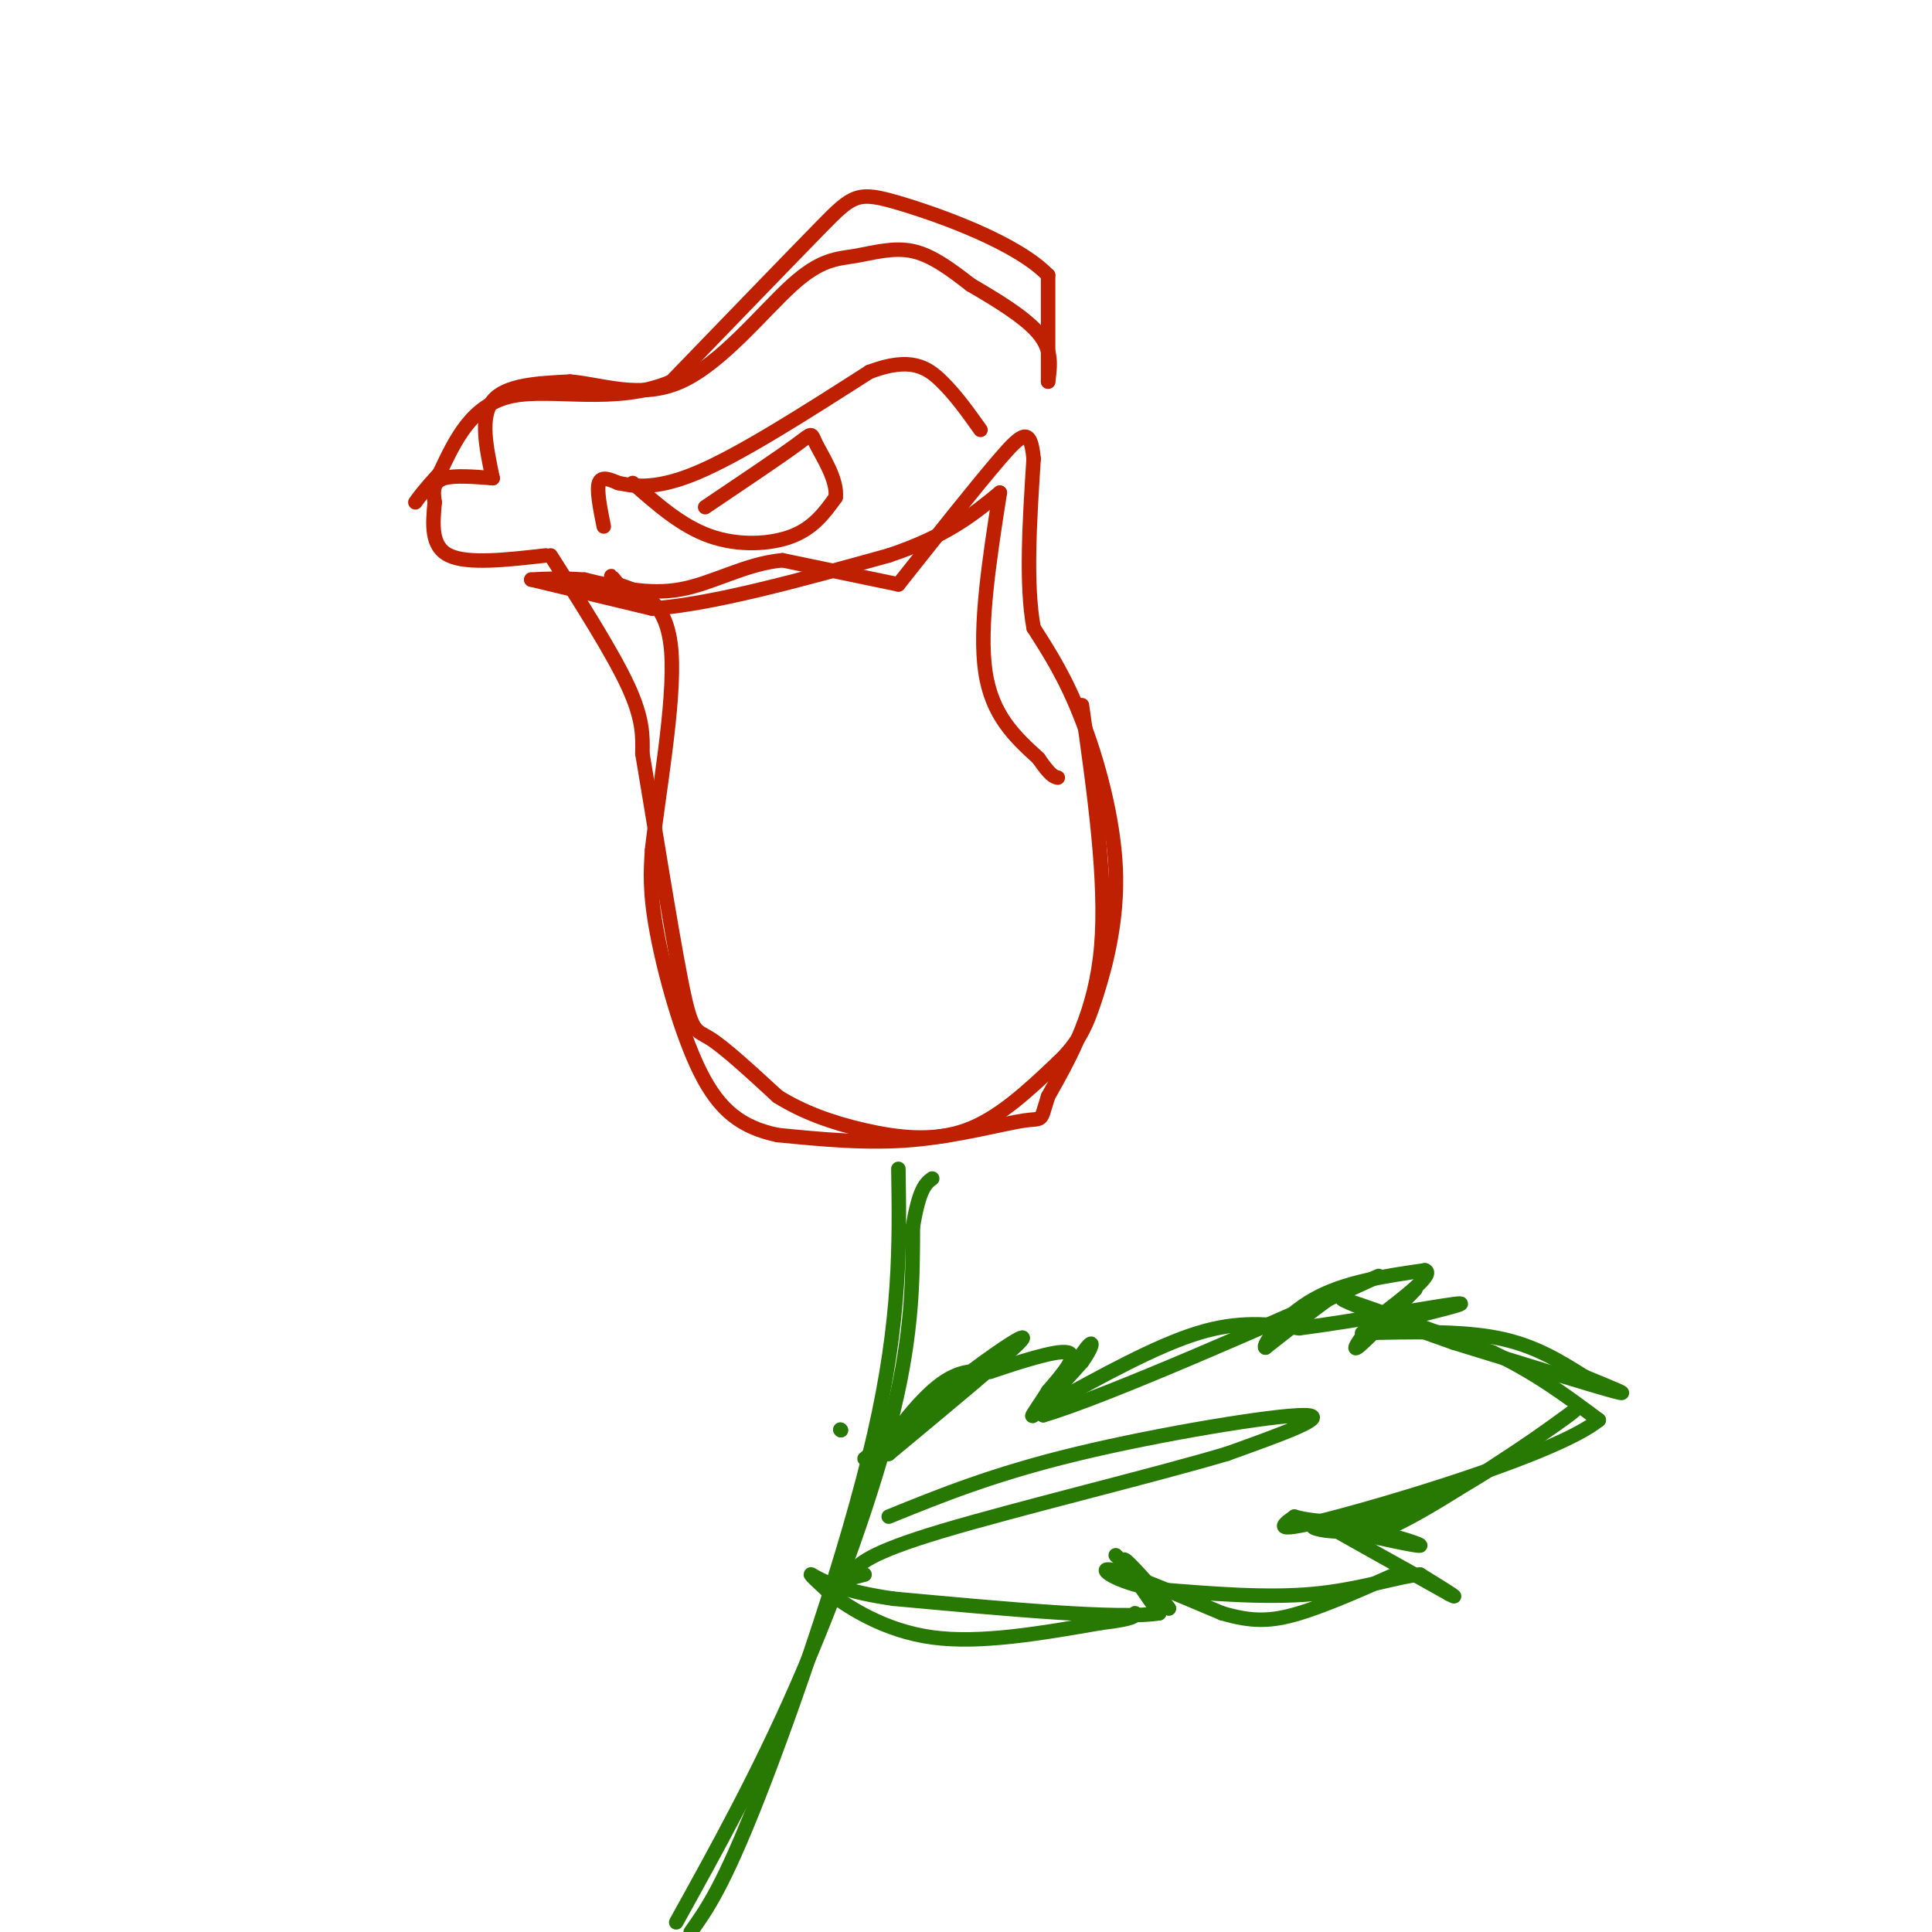<svg viewBox='0 0 400 400' version='1.1' xmlns='http://www.w3.org/2000/svg' xmlns:xlink='http://www.w3.org/1999/xlink'><g fill='none' stroke='#BF2001' stroke-width='3' stroke-linecap='round' stroke-linejoin='round'><path d='M114,115c6.417,10.083 12.833,20.167 16,27c3.167,6.833 3.083,10.417 3,14'/><path d='M133,156c2.083,12.226 5.792,35.792 8,47c2.208,11.208 2.917,10.060 6,12c3.083,1.940 8.542,6.970 14,12'/><path d='M161,227c5.214,3.274 11.250,5.458 18,7c6.750,1.542 14.214,2.440 21,0c6.786,-2.440 12.893,-8.220 19,-14'/><path d='M219,220c4.429,-4.195 6.002,-7.681 8,-14c1.998,-6.319 4.423,-15.470 4,-26c-0.423,-10.530 -3.692,-22.437 -7,-31c-3.308,-8.563 -6.654,-13.781 -10,-19'/><path d='M214,130c-1.667,-9.000 -0.833,-22.000 0,-35'/><path d='M214,95c-0.622,-6.600 -2.178,-5.600 -7,0c-4.822,5.600 -12.911,15.800 -21,26'/><path d='M186,121c0.000,0.000 -24.000,-5.000 -24,-5'/><path d='M162,116c-7.511,0.644 -14.289,4.756 -21,6c-6.711,1.244 -13.356,-0.378 -20,-2'/><path d='M121,120c-5.167,-0.333 -8.083,-0.167 -11,0'/><path d='M110,120c0.000,0.000 25.000,6.000 25,6'/><path d='M135,126c12.333,-0.833 30.667,-5.917 49,-11'/><path d='M184,115c12.000,-4.000 17.500,-8.500 23,-13'/><path d='M207,102c-2.167,13.917 -4.333,27.833 -3,37c1.333,9.167 6.167,13.583 11,18'/><path d='M215,157c2.500,3.667 3.250,3.833 4,4'/><path d='M224,146c2.583,18.250 5.167,36.500 4,50c-1.167,13.500 -6.083,22.250 -11,31'/><path d='M217,227c-1.798,5.679 -0.792,4.375 -5,5c-4.208,0.625 -13.631,3.179 -23,4c-9.369,0.821 -18.685,-0.089 -28,-1'/><path d='M161,235c-7.429,-1.571 -12.000,-5.000 -16,-13c-4.000,-8.000 -7.429,-20.571 -9,-29c-1.571,-8.429 -1.286,-12.714 -1,-17'/><path d='M135,176c1.222,-11.133 4.778,-30.467 4,-41c-0.778,-10.533 -5.889,-12.267 -11,-14'/><path d='M128,121c-2.000,-2.500 -1.500,-1.750 -1,-1'/><path d='M113,115c-8.083,0.917 -16.167,1.833 -20,0c-3.833,-1.833 -3.417,-6.417 -3,-11'/><path d='M90,104c-0.467,-2.822 -0.133,-4.378 2,-5c2.133,-0.622 6.067,-0.311 10,0'/><path d='M102,99c-1.333,-6.333 -2.667,-12.667 0,-16c2.667,-3.333 9.333,-3.667 16,-4'/><path d='M118,79c6.459,0.508 14.606,3.777 23,0c8.394,-3.777 17.033,-14.600 23,-20c5.967,-5.400 9.260,-5.377 13,-6c3.740,-0.623 7.926,-1.892 12,-1c4.074,0.892 8.037,3.946 12,7'/><path d='M201,59c4.889,2.867 11.111,6.533 14,10c2.889,3.467 2.444,6.733 2,10'/><path d='M217,79c0.000,0.000 0.000,-22.000 0,-22'/><path d='M217,57c-6.429,-6.714 -22.500,-12.500 -31,-15c-8.500,-2.500 -9.429,-1.714 -16,5c-6.571,6.714 -18.786,19.357 -31,32'/><path d='M139,79c-11.489,4.933 -24.711,1.267 -33,3c-8.289,1.733 -11.644,8.867 -15,16'/><path d='M91,98c-3.333,3.667 -4.167,4.833 -5,6'/><path d='M125,109c-0.750,-3.750 -1.500,-7.500 -1,-9c0.500,-1.500 2.250,-0.750 4,0'/><path d='M128,100c2.578,0.489 7.022,1.711 16,-2c8.978,-3.711 22.489,-12.356 36,-21'/><path d='M180,77c8.578,-3.267 12.022,-0.933 15,2c2.978,2.933 5.489,6.467 8,10'/><path d='M131,100c5.067,4.467 10.133,8.933 16,11c5.867,2.067 12.533,1.733 17,0c4.467,-1.733 6.733,-4.867 9,-8'/><path d='M173,103c0.500,-3.571 -2.750,-8.500 -4,-11c-1.250,-2.500 -0.500,-2.571 -4,0c-3.500,2.571 -11.250,7.786 -19,13'/></g>
<g fill='none' stroke='#277904' stroke-width='3' stroke-linecap='round' stroke-linejoin='round'><path d='M186,242c0.244,15.511 0.489,31.022 -5,55c-5.489,23.978 -16.711,56.422 -24,75c-7.289,18.578 -10.644,23.289 -14,28'/><path d='M140,398c8.422,-15.200 16.844,-30.400 25,-49c8.156,-18.600 16.044,-40.600 20,-57c3.956,-16.400 3.978,-27.200 4,-38'/><path d='M189,254c1.333,-8.000 2.667,-9.000 4,-10'/><path d='M174,296c0.000,0.000 0.100,0.100 0.1,0.1'/><path d='M174,296c0.000,0.000 0.100,0.100 0.1,0.1'/><path d='M179,302c0.000,0.000 22.000,-18.000 22,-18'/><path d='M201,284c6.844,-5.156 12.956,-9.044 10,-6c-2.956,3.044 -14.978,13.022 -27,23'/><path d='M184,301c-2.733,0.867 3.933,-8.467 9,-13c5.067,-4.533 8.533,-4.267 12,-4'/><path d='M205,284c5.600,-1.867 13.600,-4.533 16,-4c2.400,0.533 -0.800,4.267 -4,8'/><path d='M217,288c-1.733,2.844 -4.067,5.956 -3,5c1.067,-0.956 5.533,-5.978 10,-11'/><path d='M224,282c2.178,-3.000 2.622,-5.000 1,-3c-1.622,2.000 -5.311,8.000 -9,14'/><path d='M216,293c12.778,-3.689 49.222,-19.911 63,-26c13.778,-6.089 4.889,-2.044 -4,2'/><path d='M275,269c-2.833,2.000 -7.917,6.000 -13,10'/><path d='M262,279c-0.822,-0.400 3.622,-6.400 10,-10c6.378,-3.600 14.689,-4.800 23,-6'/><path d='M295,263c2.167,0.667 -3.917,5.333 -10,10'/><path d='M285,273c-2.933,3.378 -5.267,6.822 -4,6c1.267,-0.822 6.133,-5.911 11,-11'/><path d='M292,268c1.833,-1.833 0.917,-0.917 0,0'/><path d='M282,276c10.167,-0.250 20.333,-0.500 28,1c7.667,1.500 12.833,4.750 18,8'/><path d='M328,285c5.600,2.356 10.600,4.244 6,3c-4.600,-1.244 -18.800,-5.622 -33,-10'/><path d='M301,278c-11.622,-4.044 -24.178,-9.156 -23,-9c1.178,0.156 16.089,5.578 31,11'/><path d='M309,280c8.833,4.167 15.417,9.083 22,14'/><path d='M331,294c-8.178,6.622 -39.622,16.178 -54,20c-14.378,3.822 -11.689,1.911 -9,0'/><path d='M268,314c2.156,0.711 12.044,2.489 23,-1c10.956,-3.489 22.978,-12.244 35,-21'/><path d='M326,292c-1.000,1.222 -21.000,14.778 -32,21c-11.000,6.222 -13.000,5.111 -15,4'/><path d='M279,317c-4.422,0.356 -7.978,-0.756 -7,-1c0.978,-0.244 6.489,0.378 12,1'/><path d='M284,317c4.756,0.956 10.644,2.844 10,3c-0.644,0.156 -7.822,-1.422 -15,-3'/><path d='M279,317c-4.333,-1.311 -7.667,-3.089 -4,-1c3.667,2.089 14.333,8.044 25,14'/><path d='M300,330c3.167,1.667 -1.417,-1.167 -6,-4'/><path d='M294,326c-4.356,0.311 -12.244,3.089 -22,4c-9.756,0.911 -21.378,-0.044 -33,-1'/><path d='M239,329c-8.156,-1.444 -12.044,-4.556 -9,-4c3.044,0.556 13.022,4.778 23,9'/><path d='M253,334c6.156,1.800 10.044,1.800 16,0c5.956,-1.800 13.978,-5.400 22,-9'/><path d='M231,322c0.000,0.000 11.000,11.000 11,11'/><path d='M242,333c-0.600,-1.000 -7.600,-9.000 -9,-10c-1.400,-1.000 2.800,5.000 7,11'/><path d='M240,334c-8.000,1.333 -31.500,-0.833 -55,-3'/><path d='M185,331c-12.511,-1.756 -16.289,-4.644 -17,-5c-0.711,-0.356 1.644,1.822 4,4'/><path d='M172,330c3.733,2.756 11.067,7.644 21,9c9.933,1.356 22.467,-0.822 35,-3'/><path d='M228,336c7.000,-0.833 7.000,-1.417 7,-2'/><path d='M217,291c11.167,-6.167 22.333,-12.333 31,-15c8.667,-2.667 14.833,-1.833 21,-1'/><path d='M269,275c10.822,-1.400 27.378,-4.400 32,-5c4.622,-0.600 -2.689,1.200 -10,3'/><path d='M291,273c-1.667,0.500 -0.833,0.250 0,0'/><path d='M184,314c10.889,-4.422 21.778,-8.844 39,-13c17.222,-4.156 40.778,-8.044 47,-8c6.222,0.044 -4.889,4.022 -16,8'/><path d='M254,301c-14.756,4.400 -43.644,11.400 -59,16c-15.356,4.600 -17.178,6.800 -19,9'/><path d='M176,326c-2.667,1.500 0.167,0.750 3,0'/></g>
</svg>